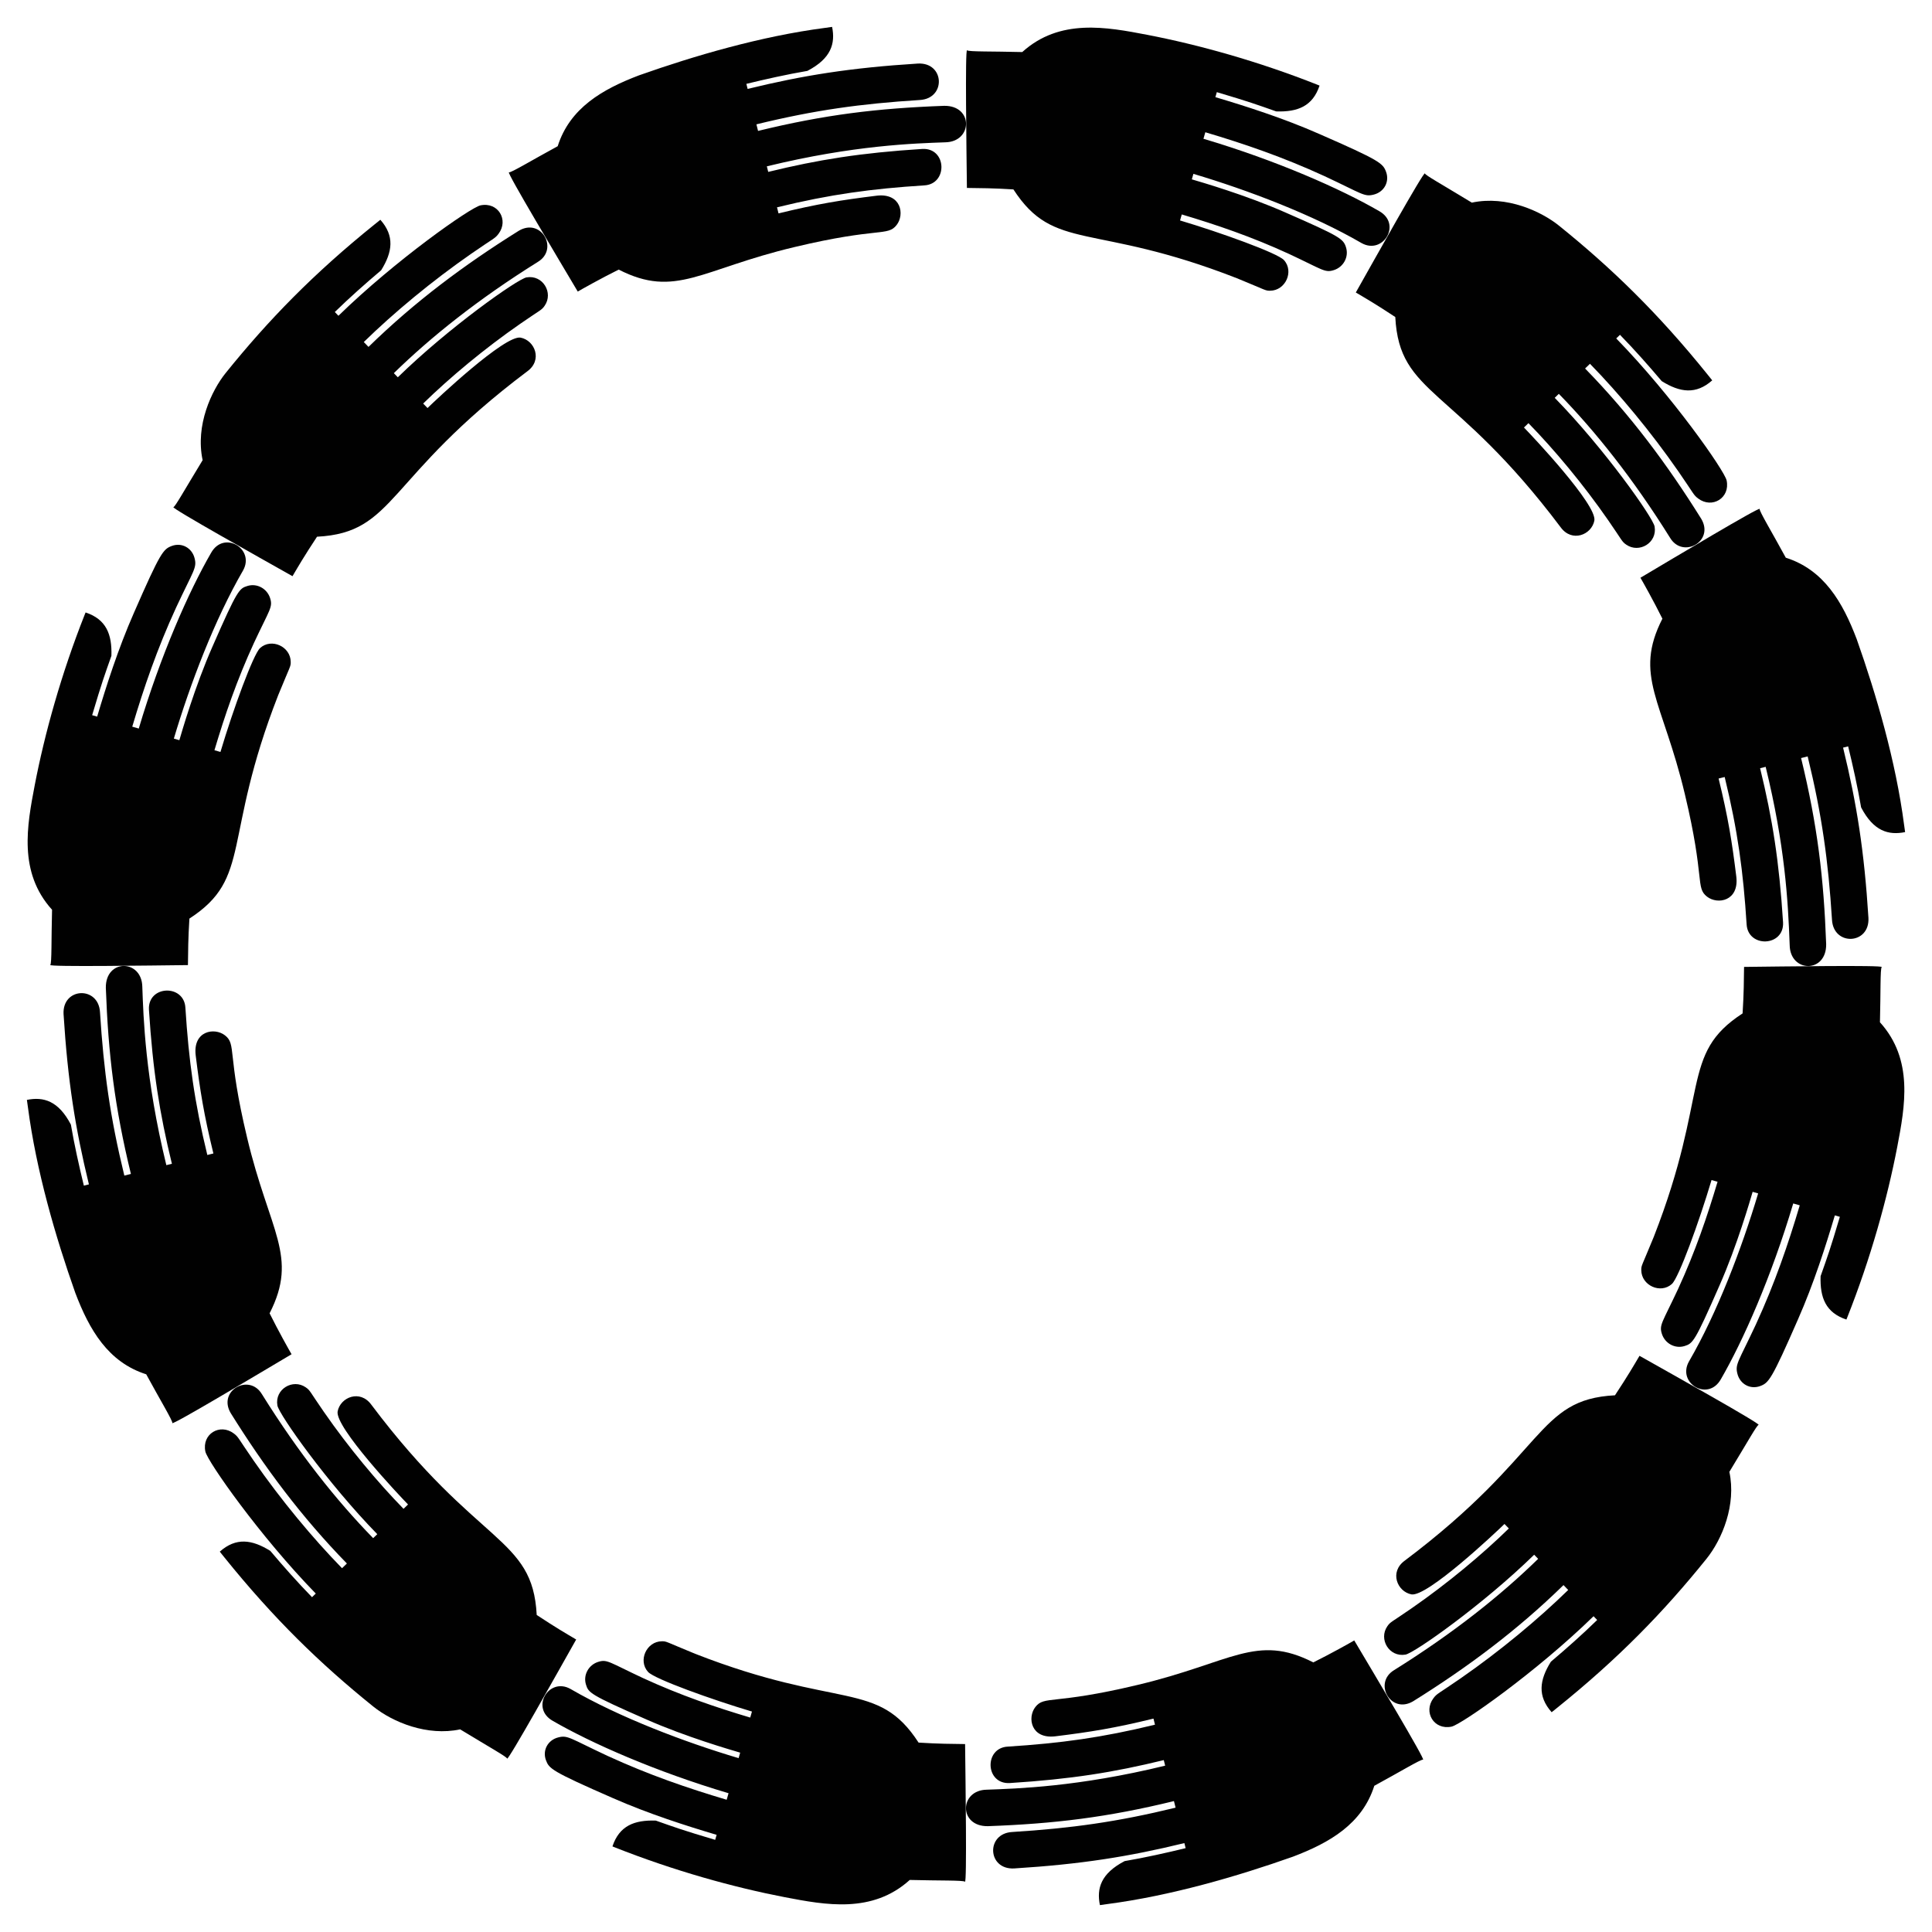 <?xml version="1.0" encoding="utf-8"?>

<!DOCTYPE svg PUBLIC "-//W3C//DTD SVG 1.1//EN" "http://www.w3.org/Graphics/SVG/1.1/DTD/svg11.dtd">
<svg version="1.1" id="Layer_1" xmlns="http://www.w3.org/2000/svg" xmlns:xlink="http://www.w3.org/1999/xlink" x="0px" y="0px"
	 viewBox="0 0 1645.821 1645.821" enable-background="new 0 0 1645.821 1645.821" xml:space="preserve">
<g>
	<g>
		<path fill="#010101" d="M1572.9,1124.094c-17.54-5.846-22.608-18.565-21.983-36.957c5.922-16.797,8.053-22.46,16.402-50.56
			l-4.27-1.223c-7.546,25.406-17.905,57.998-31.314,88.41c-22.582,51.678-25.003,54.234-32.194,56.954
			c-8.547,3.208-17.199-1.619-19.457-10.309c-2.194-8.358,0.704-10.001,15.713-42.156c16.211-35.267,27.494-68.275,37.362-101.464
			l-5.551-1.59c-18.61,62.576-42.719,117.013-61.593,149.63c-10.924,19.546-37.572,3.439-27.263-14.95
			c24.214-41.757,45.139-96.787,58.966-143.245l-4.688-1.343c-1.877,6.305-13.155,45.698-28.33,79.988
			c-20.969,47.904-22.607,49.112-29.52,51.339c-8.243,2.633-16.89-2.194-19.454-10.307c-2.472-7.754,0.224-9.216,13.762-38.193
			c14.74-32.028,24.897-62.006,33.653-91.391l-5.124-1.468c-10.734,36.089-27.902,83.082-33.724,88.483
			c-9.654,8.8-26.081,1.34-26.127-11.786c-0.051-4.136,0.266-2.936,10.635-28.28c47.98-122.721,21.995-155.547,75.666-190.369
			c1.088-16.991,1.104-28.412,1.252-39.619c31.136-0.338,118.843-1.638,117.253,0.135c-1.324,1.456-0.829,21.915-1.495,47.018
			c28.793,31.824,21.352,71.592,14.714,106.303c-8.368,43.507-22.552,94.743-42.673,145.434
			C1573.115,1123.566,1572.9,1124.094,1572.9,1124.094z"/>
	</g>
	<g>
		<path fill="#010101" d="M1321.811,1458.601c-12.24-13.776-10.423-27.395-0.659-43.033c13.379-11.316,26.896-23.306,39.446-35.548
			l-3.085-3.196c-48.971,47.767-112.706,92.311-120.998,94.055c-15.08,3.113-24.177-12.47-15.442-24.145
			c3.159-4.258,3.635-3.431,23.109-16.927c33.806-23.439,66.321-50.545,91.737-75.352l-4.01-4.154
			c-39.827,38.882-81.984,70.193-128.02,98.923c-19.164,11.474-34.355-15.702-16.183-26.549
			c50.597-31.596,90.827-63.693,122.609-94.744l-3.387-3.509c-43.415,42.415-102.011,83.761-109.654,85.098
			c-13.908,2.375-23.049-13.178-15.442-24.144c2.711-3.942,3.283-3.237,20.767-15.366c30.473-21.109,60.085-45.825,82.734-67.957
			l-3.702-3.835c-7.621,7.452-65.941,62.445-79.299,59.974c-12.089-2.338-18.928-19.066-5.706-28.695
			c121.408-91.24,111.893-137.396,179.132-140.891c11.388-17.298,15.537-24.565,20.897-33.624
			c27.601,15.572,103.676,58.097,101.422,58.838c-1.616,0.519-8.455,12.978-24.868,39.995c5.979,27.996-5.987,57.28-19.538,74.132
			c-36.97,45.878-75.224,85.051-126.977,126.733C1323.586,1457.174,1321.811,1458.601,1321.811,1458.601z"/>
	</g>
	<g>
		<path fill="#010101" d="M936.978,1622.91c-2.868-14.108,0.722-26.881,21.043-37.478c17.351-2.957,35.928-7.127,51.985-11.044
			l-1.07-4.311c-47.663,11.63-87.899,18.005-144.982,21.598c-22.943,1.222-24.27-29.843-1.633-31.049
			c50.319-3.179,89.336-8.577,139.125-20.725l-1.391-5.604c-56.63,13.818-101.589,19.3-158.549,21.369
			c-25.037,0.322-24.374-30.791-0.774-31.083c25.306-0.928,77.527-2.329,151.833-20.463l-1.175-4.734
			c-42.766,10.436-78.766,16.215-131.261,19.553c-20.86,1.112-21.978-29.964-1.633-31.049c45.052-2.88,80.075-7.62,125.404-18.68
			l-1.284-5.173c-33.339,8.131-53.462,11.365-83.753,15.101c-20.744,2.376-23.839-16.01-16.887-24.952
			c7.801-10.02,14.988-1.595,87.131-18.856c80.084-18.989,101.048-43.99,149.664-19.175c14.779-7.333,31.555-16.746,34.877-18.712
			c16.172,27.265,60.908,102.014,58.601,101.559c-1.965-0.342-19.329,10.204-41.513,22.262
			c-10.348,32.537-38.009,48.492-69.321,60.391c-47.598,16.833-104.101,33.315-158.228,40.381
			C939.235,1622.593,936.978,1622.91,936.978,1622.91z"/>
	</g>
	<g>
		<path fill="#010101" d="M521.727,1572.9c5.844-17.533,18.556-22.608,36.957-21.983c16.73,5.898,22.403,8.036,50.56,16.402
			l1.224-4.27c-25.498-7.575-58.039-17.923-88.41-31.314c-52.481-22.932-54.274-25.11-56.954-32.194
			c-3.208-8.547,1.619-17.199,10.309-19.457c8.313-2.182,9.761,0.591,42.156,15.714c35.131,16.147,68.039,27.424,101.464,37.362
			l1.591-5.551c-62.329-18.533-116.892-42.648-149.631-61.593c-19.546-10.924-3.439-37.572,14.95-27.262
			c41.895,24.29,97.031,45.212,143.246,58.966l1.343-4.688c-7.964-2.371-46.292-13.418-79.988-28.33
			c-48.391-21.183-49.154-22.736-51.339-29.52c-2.633-8.244,2.194-16.89,10.307-19.454c7.753-2.471,9.217,0.224,38.193,13.762
			c31.974,14.715,62.055,24.911,91.39,33.653l1.468-5.124c-34.007-10.114-82.835-27.635-88.483-33.724
			c-8.804-9.658-1.337-26.082,11.786-26.127c4.143-0.052,2.926,0.262,28.281,10.635c122.828,48.021,155.494,21.912,190.369,75.666
			c16.998,1.089,28.439,1.105,39.619,1.253c0.338,31.124,1.637,118.843-0.135,117.253c-1.456-1.324-21.823-0.828-47.018-1.495
			c-31.909,28.869-71.819,21.309-106.303,14.714c-43.234-8.316-94.505-22.457-145.434-42.673
			C522.255,1573.115,521.727,1572.9,521.727,1572.9z"/>
	</g>
	<g>
		<path fill="#010101" d="M187.219,1321.811c13.776-12.239,27.394-10.424,43.033-0.659c11.32,13.383,23.306,26.896,35.548,39.446
			l3.196-3.085c-47.395-48.584-92.277-112.543-94.055-120.998c-3.108-15.055,12.455-24.187,24.145-15.442
			c4.248,3.152,3.475,3.698,16.927,23.109c23.428,33.786,50.535,66.313,75.352,91.736l4.154-4.01
			c-38.831-39.784-70.104-81.844-98.923-128.021c-11.474-19.164,15.702-34.355,26.549-16.183
			c31.502,50.446,63.526,90.647,94.744,122.609l3.509-3.387c-42.271-43.274-83.75-101.948-85.098-109.654
			c-2.377-13.916,13.184-23.045,24.144-15.442c3.958,2.721,3.225,3.266,15.366,20.767c21.11,30.478,45.898,60.166,67.957,82.734
			l3.835-3.702c-7.449-7.617-62.443-65.947-59.974-79.299c2.343-12.115,19.082-18.907,28.696-5.706
			c91.075,121.197,137.395,111.893,140.891,179.132c17.326,11.407,24.618,15.569,33.624,20.897
			c-15.576,27.607-58.097,103.676-58.838,101.422c-0.518-1.612-12.875-8.393-39.995-24.867c-27.996,5.979-57.28-5.987-74.132-19.538
			c-45.24-36.456-84.725-74.821-126.733-126.977C188.646,1323.586,187.219,1321.811,187.219,1321.811z"/>
	</g>
	<g>
		<path fill="#010101" d="M22.91,936.978c14.108-2.868,26.881,0.722,37.478,21.043c2.901,17.025,7.032,35.535,11.044,51.985
			l4.311-1.07c-11.6-47.539-17.996-87.752-21.598-144.982c-1.222-22.943,29.843-24.27,31.049-1.633
			c3.174,50.237,8.565,89.293,20.725,139.125l5.604-1.391C97.611,943.033,92.204,898,90.154,841.505
			c-0.322-25.038,30.79-24.374,31.083-0.774c0.932,25.443,2.345,77.59,20.463,151.833l4.734-1.175
			c-10.529-43.147-16.243-79.197-19.553-131.261c-1.114-20.884,29.964-21.964,31.049-1.633c2.884,45.126,7.641,80.17,18.68,125.403
			l5.173-1.284c-8.127-33.316-11.366-53.469-15.101-83.753c-2.374-20.725,15.991-23.853,24.952-16.888
			c10.02,7.801,1.595,14.988,18.856,87.131c19.004,80.145,44.002,101.024,19.175,149.664c7.366,14.846,16.808,31.663,18.712,34.877
			c-27.611,16.377-102.013,60.905-101.559,58.6c0.342-1.965-10.225-19.366-22.262-41.513c-32.55-10.352-48.502-38.035-60.391-69.321
			c-16.877-47.722-33.324-104.182-40.381-158.228C23.227,939.235,22.91,936.978,22.91,936.978z"/>
	</g>
	<g>
		<path fill="#010101" d="M72.921,521.727c17.54,5.846,22.608,18.565,21.983,36.957c-5.898,16.73-8.055,22.463-16.402,50.56
			l4.27,1.223c7.531-25.354,17.896-57.978,31.314-88.41c22.557-51.621,24.976-54.224,32.194-56.954
			c8.547-3.208,17.199,1.619,19.457,10.309c2.194,8.359-0.706,10.005-15.713,42.156c-16.141,35.115-27.433,68.068-37.362,101.464
			l5.551,1.591c18.553-62.394,42.647-116.889,61.593-149.631c10.924-19.546,37.572-3.439,27.262,14.95
			c-24.207,41.749-45.145,96.806-58.966,143.245l4.688,1.343c1.884-6.328,13.159-45.708,28.33-79.988
			c21.151-48.326,22.707-49.145,29.52-51.339c8.244-2.633,16.89,2.195,19.454,10.307c2.472,7.754-0.224,9.217-13.762,38.193
			c-14.554,31.625-24.763,61.559-33.653,91.39l5.124,1.468c10.977-36.909,28.018-83.189,33.724-88.483
			c9.658-8.804,26.081-1.337,26.127,11.786c0.051,4.143-0.263,2.929-10.635,28.281c-48.037,122.867-21.91,155.493-75.666,190.369
			c-1.088,16.991-1.104,28.412-1.253,39.619c-31.333,0.34-118.842,1.636-117.253-0.135c1.325-1.457,0.826-21.787,1.495-47.018
			c-28.837-31.873-21.336-71.677-14.714-106.303c8.324-43.282,22.529-94.682,42.673-145.434
			C72.705,522.255,72.921,521.727,72.921,521.727z"/>
	</g>
	<g>
		<path fill="#010101" d="M324.01,187.219c12.24,13.776,10.423,27.396,0.659,43.033c-13.392,11.328-26.896,23.306-39.446,35.548
			l3.085,3.196c48.66-47.471,112.582-92.285,120.998-94.055c15.075-3.112,24.179,12.466,15.442,24.145
			c-3.152,4.248-3.696,3.473-23.109,16.927c-33.616,23.31-66.116,50.345-91.737,75.352l4.01,4.154
			c39.629-38.684,81.647-69.981,128.02-98.923c19.164-11.474,34.355,15.702,16.183,26.549
			c-50.752,31.692-90.993,63.861-122.609,94.744l3.387,3.509c43.433-42.426,102.014-83.762,109.654-85.098
			c13.927-2.378,23.041,13.189,15.442,24.144c-2.723,3.961-3.243,3.209-20.767,15.366c-30.583,21.183-60.227,45.957-82.734,67.957
			l3.702,3.835c7.598-7.43,65.947-62.443,79.299-59.974c12.089,2.338,18.929,19.066,5.706,28.695
			C327.811,407.54,337.311,453.72,270.064,457.216c-11.407,17.326-15.569,24.618-20.897,33.624
			c-27.411-15.465-103.677-58.097-101.422-58.838c1.614-0.518,8.421-12.921,24.868-39.995c-6.383-29.888,7.774-59.503,19.538-74.132
			c36.326-45.079,74.78-84.693,126.977-126.733C322.235,188.646,324.01,187.219,324.01,187.219z"/>
	</g>
	<g>
		<path fill="#010101" d="M708.842,22.91c2.868,14.108-0.722,26.881-21.043,37.478c-17.316,2.951-35.964,7.136-51.985,11.044
			l1.07,4.311c47.539-11.6,87.752-17.996,144.982-21.598c22.944-1.222,24.269,29.843,1.633,31.049
			c-50.215,3.173-89.262,8.557-139.125,20.725l1.391,5.604c56.6-13.811,101.583-19.303,158.549-21.369
			c25.038-0.322,24.374,30.79,0.774,31.083c-25.42,0.931-77.558,2.337-151.833,20.463l1.175,4.734
			c42.756-10.434,78.761-16.215,131.261-19.553c20.884-1.114,21.964,29.964,1.633,31.049c-44.563,2.847-79.683,7.523-125.404,18.68
			l1.284,5.173c33.245-8.109,53.33-11.349,83.753-15.101c20.719-2.374,23.853,15.992,16.888,24.952
			c-7.801,10.02-14.988,1.595-87.131,18.856c-79.71,18.901-101.108,43.96-149.664,19.175c-14.846,7.366-31.663,16.808-34.877,18.712
			c-16.171-27.264-60.908-102.014-58.601-101.559c1.964,0.342,19.346-10.214,41.513-22.262c10.373-32.614,38.16-48.55,69.321-60.391
			c47.5-16.799,104.088-33.312,158.228-40.381C706.585,23.227,708.842,22.91,708.842,22.91z"/>
	</g>
	<g>
		<path fill="#010101" d="M1124.094,72.921c-5.846,17.539-18.565,22.608-36.957,21.983c-16.73-5.898-22.463-8.054-50.56-16.402
			l-1.224,4.27c25.353,7.531,57.937,17.879,88.411,31.314c51.699,22.591,54.233,25,56.954,32.194
			c3.208,8.547-1.619,17.199-10.309,19.457c-8.307,2.181-9.741-0.582-42.156-15.713c-35.281-16.216-68.273-27.494-101.464-37.362
			l-1.591,5.551c62.243,18.508,116.82,42.606,149.631,61.593c19.547,10.924,3.44,37.572-14.95,27.263
			c-41.738-24.2-96.786-45.139-143.245-58.966l-1.343,4.688c6.378,1.899,45.724,13.166,79.988,28.33
			c46.555,20.378,49.029,22.348,51.339,29.52c2.632,8.244-2.194,16.89-10.307,19.454c-7.756,2.472-9.231-0.231-38.193-13.762
			c-31.906-14.683-61.899-24.865-91.391-33.653l-1.468,5.124c34.094,10.14,82.88,27.684,88.483,33.724
			c8.804,9.658,1.337,26.081-11.786,26.127c-4.139,0.051-2.916-0.258-28.281-10.635c-122.865-48.036-155.494-21.911-190.369-75.666
			c-16.991-1.088-28.412-1.104-39.619-1.253c-0.338-31.077-1.638-118.843,0.135-117.253c1.457,1.325,21.783,0.826,47.018,1.495
			c31.959-28.915,71.914-21.29,106.303-14.714c43.268,8.322,94.589,22.492,145.434,42.673
			C1123.566,72.705,1124.094,72.921,1124.094,72.921z"/>
	</g>
	<g>
		<path fill="#010101" d="M1458.601,324.01c-13.776,12.24-27.396,10.423-43.033,0.659c-11.319-13.38-23.305-26.897-35.548-39.446
			l-3.196,3.085c47.742,48.946,92.309,112.698,94.055,120.997c3.108,15.055-12.455,24.187-24.146,15.442
			c-4.251-3.155-3.463-3.682-16.927-23.109c-23.374-33.711-50.44-66.213-75.352-91.737l-4.155,4.01
			c38.819,39.767,70.117,81.862,98.923,128.02c11.474,19.164-15.702,34.355-26.549,16.183
			c-31.588-50.585-63.734-90.859-94.744-122.609l-3.509,3.387c42.381,43.394,83.758,101.995,85.098,109.654
			c2.375,13.908-13.179,23.049-24.144,15.442c-3.961-2.723-3.209-3.243-15.366-20.767c-21.029-30.361-45.795-60.063-67.957-82.734
			l-3.835,3.702c7.56,7.73,62.439,65.969,59.974,79.299c-2.343,12.116-19.081,18.907-28.695,5.706
			c-91.243-121.411-137.396-111.891-140.891-179.132c-17.262-11.365-24.496-15.497-33.624-20.897
			c15.467-27.415,58.097-103.677,58.838-101.422c0.517,1.611,12.869,8.389,39.995,24.868c29.889-6.383,59.503,7.774,74.132,19.538
			c44.995,36.258,84.578,74.637,126.733,126.977C1457.174,322.235,1458.601,324.01,1458.601,324.01z"/>
	</g>
	<g>
		<path fill="#010101" d="M1622.91,708.842c-14.108,2.868-26.881-0.722-37.478-21.043c-2.957-17.351-7.127-35.928-11.044-51.985
			l-4.311,1.07c11.681,47.873,18.019,88.129,21.598,144.982c1.222,22.944-29.843,24.27-31.049,1.633
			c-3.18-50.335-8.589-89.395-20.725-139.125l-5.604,1.391c13.998,57.37,19.33,102.429,21.369,158.549
			c0.322,25.039-30.792,24.373-31.083,0.774c-1.421-38.761-4.137-84.935-20.463-151.833l-4.734,1.175
			c10.555,43.255,16.246,79.257,19.553,131.261c1.112,20.86-29.964,21.978-31.049,1.633c-2.847-44.577-7.524-79.683-18.68-125.404
			l-5.173,1.284c8.172,33.507,11.394,53.688,15.101,83.753c2.364,20.633-15.932,23.899-24.952,16.888
			c-10.02-7.802-1.595-14.988-18.856-87.131c-18.946-79.9-43.972-101.084-19.175-149.664c-7.362-14.836-16.799-31.648-18.712-34.877
			c27.263-16.171,102.014-60.908,101.559-58.601c-0.342,1.966,10.191,19.304,22.262,41.513
			c32.539,10.349,48.495,38.016,60.391,69.321c16.801,47.505,33.297,103.986,40.381,158.228
			C1622.593,706.585,1622.91,708.842,1622.91,708.842z"/>
	</g>
</g>
</svg>
